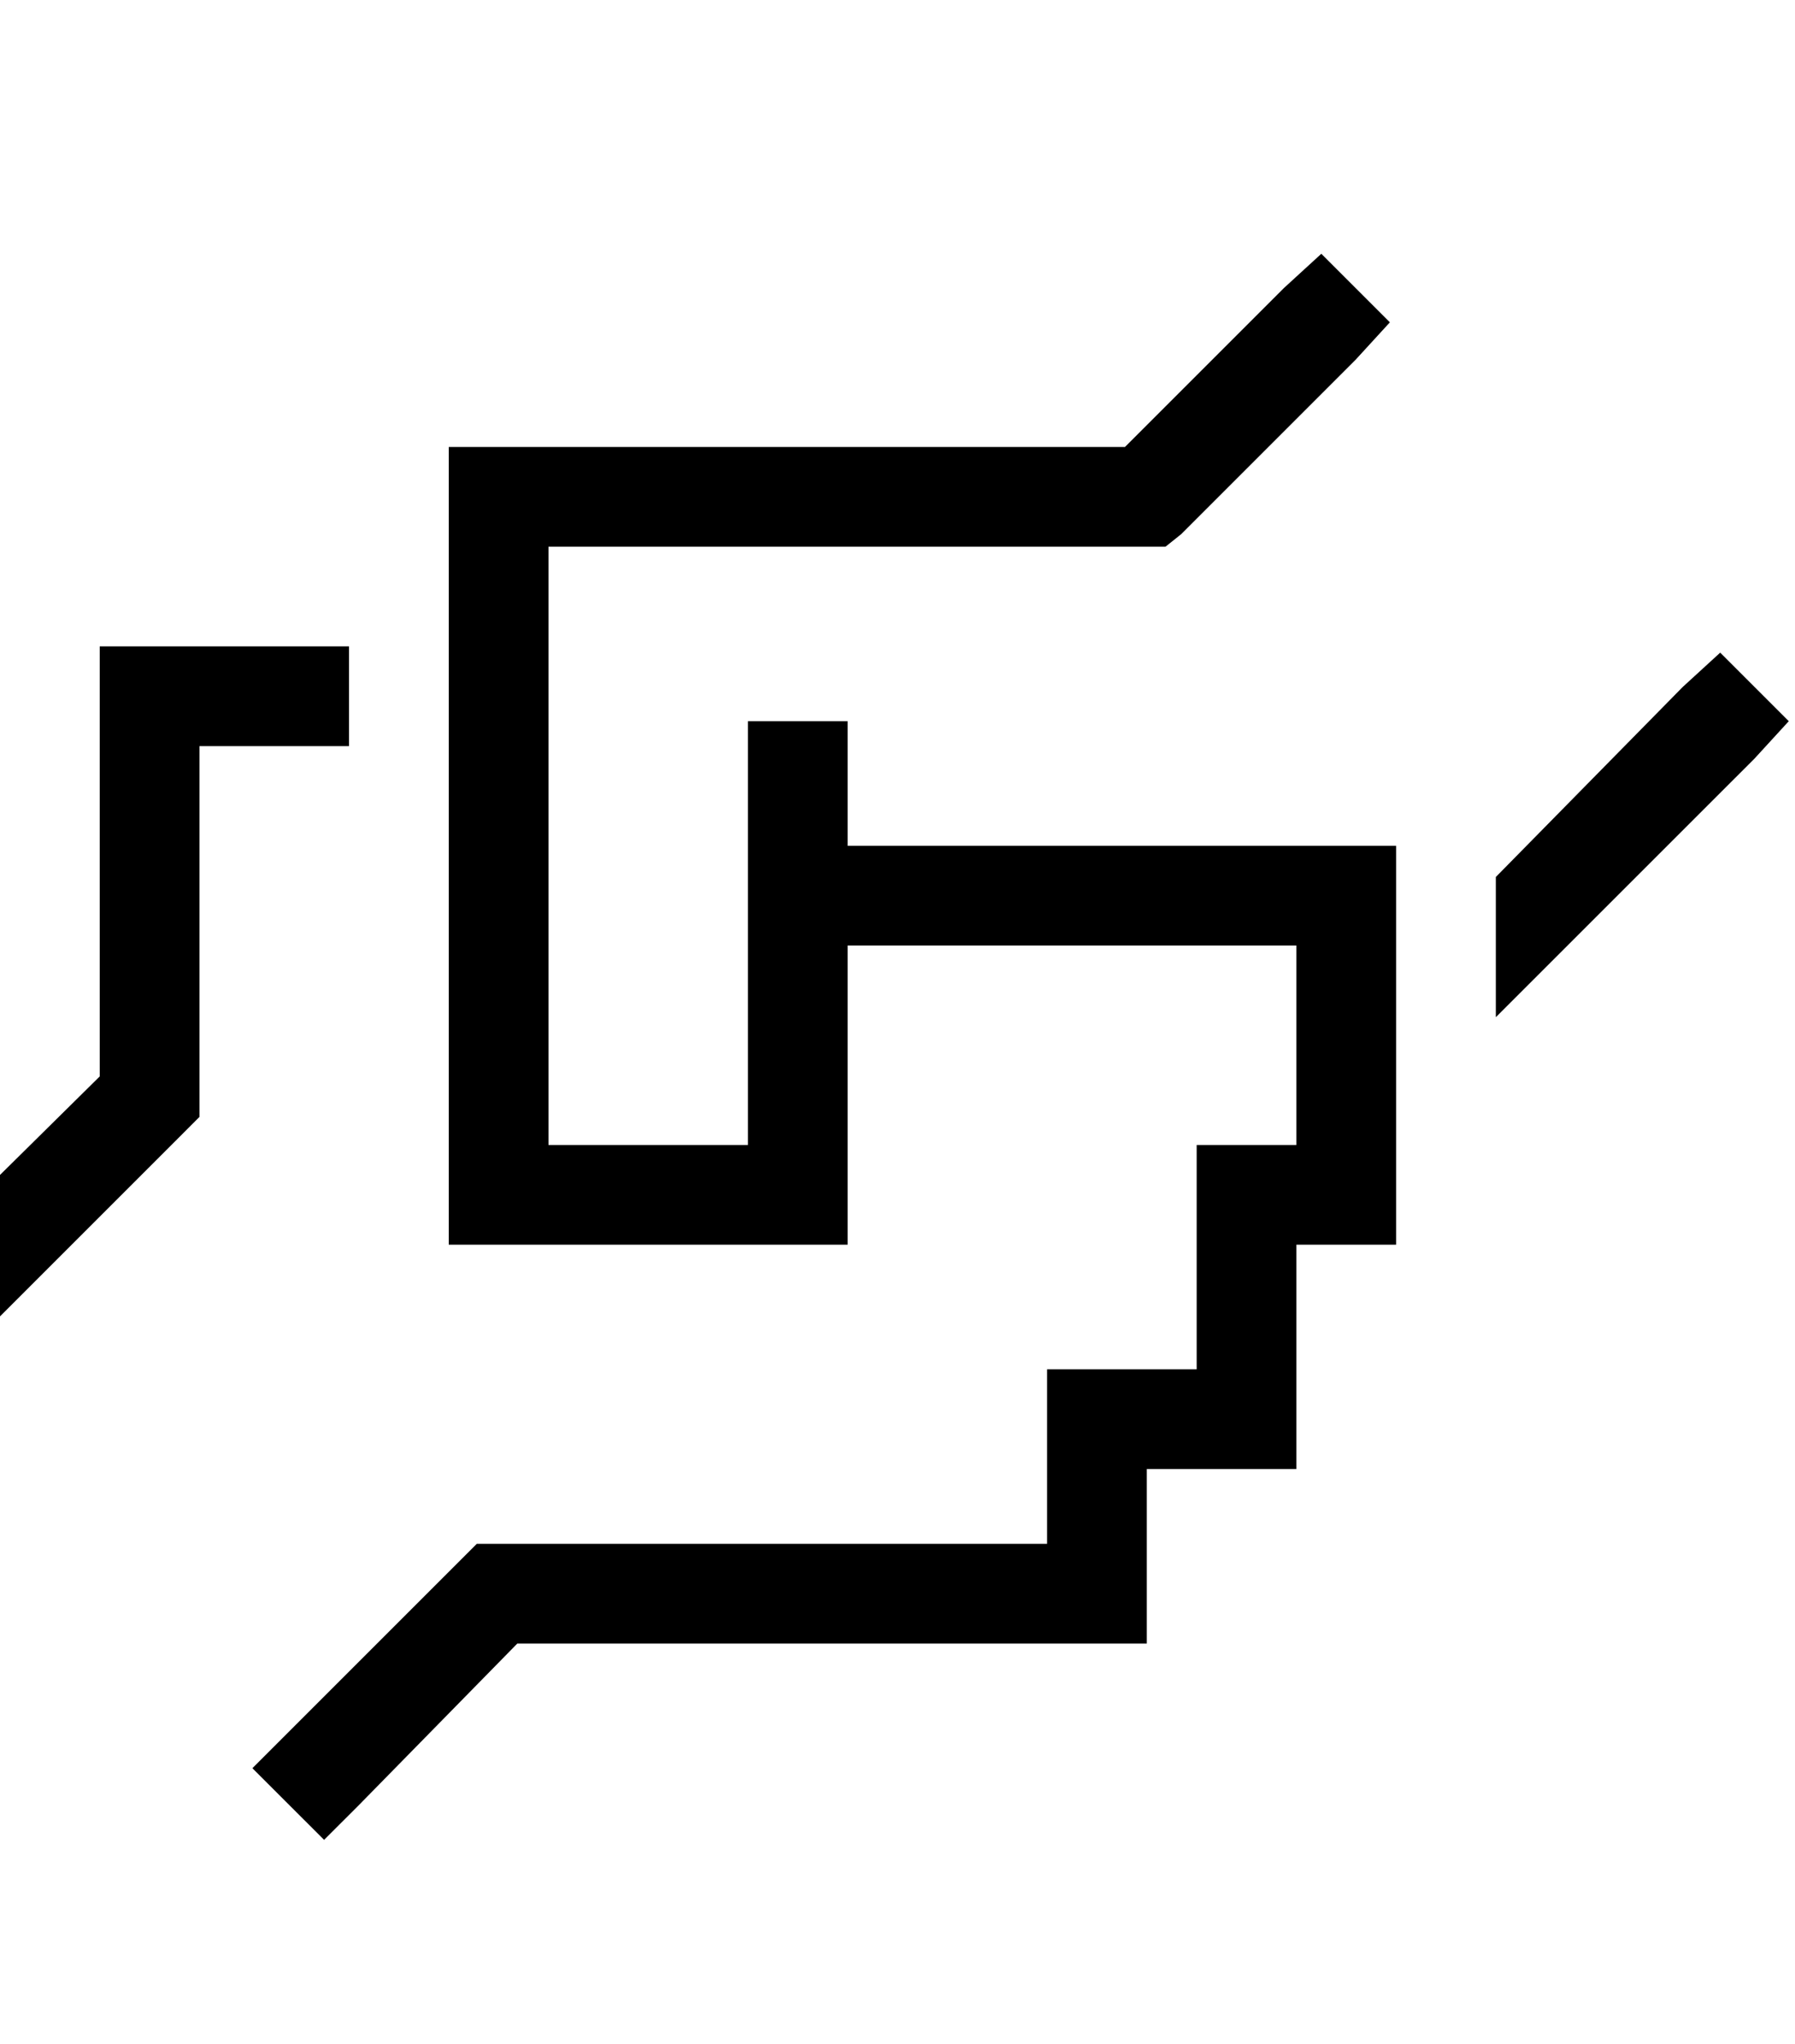 <svg width="36" height="41" viewBox="0 0 36 41" fill="none" xmlns="http://www.w3.org/2000/svg">
<path d="M27.188 7.215L23.688 10.715L23.375 10.965H23H11V22.965H15V15.465V14.465H17V15.465V16.965H27H28V17.965V19.59V22.402V23.965V24.965H27H26V28.465V29.465H25H23V31.965V32.965H22H20H19H16H10.375L7.188 36.215L6.5 36.902L5.062 35.465L5.75 34.777L9.25 31.277L9.562 30.965H10H16H19H20H21V28.465V27.465H22H24V23.965V22.965H25H26V18.965H17V23.965V24.965H16H10H9V23.965V9.965V8.965H10H22.562L25.75 5.777L26.5 5.09L27.875 6.465L27.188 7.215ZM30 17.59L33.75 13.777L34.5 13.09L35.875 14.465L35.188 15.215L30 20.402V17.59ZM3 12.965H7V14.965H4V21.965V22.402L3.688 22.715L-1.812 28.215L-2.5 28.902L-3.938 27.465L-3.25 26.777L2 21.59V13.965V12.965H3Z" fill="black"/>
</svg>
